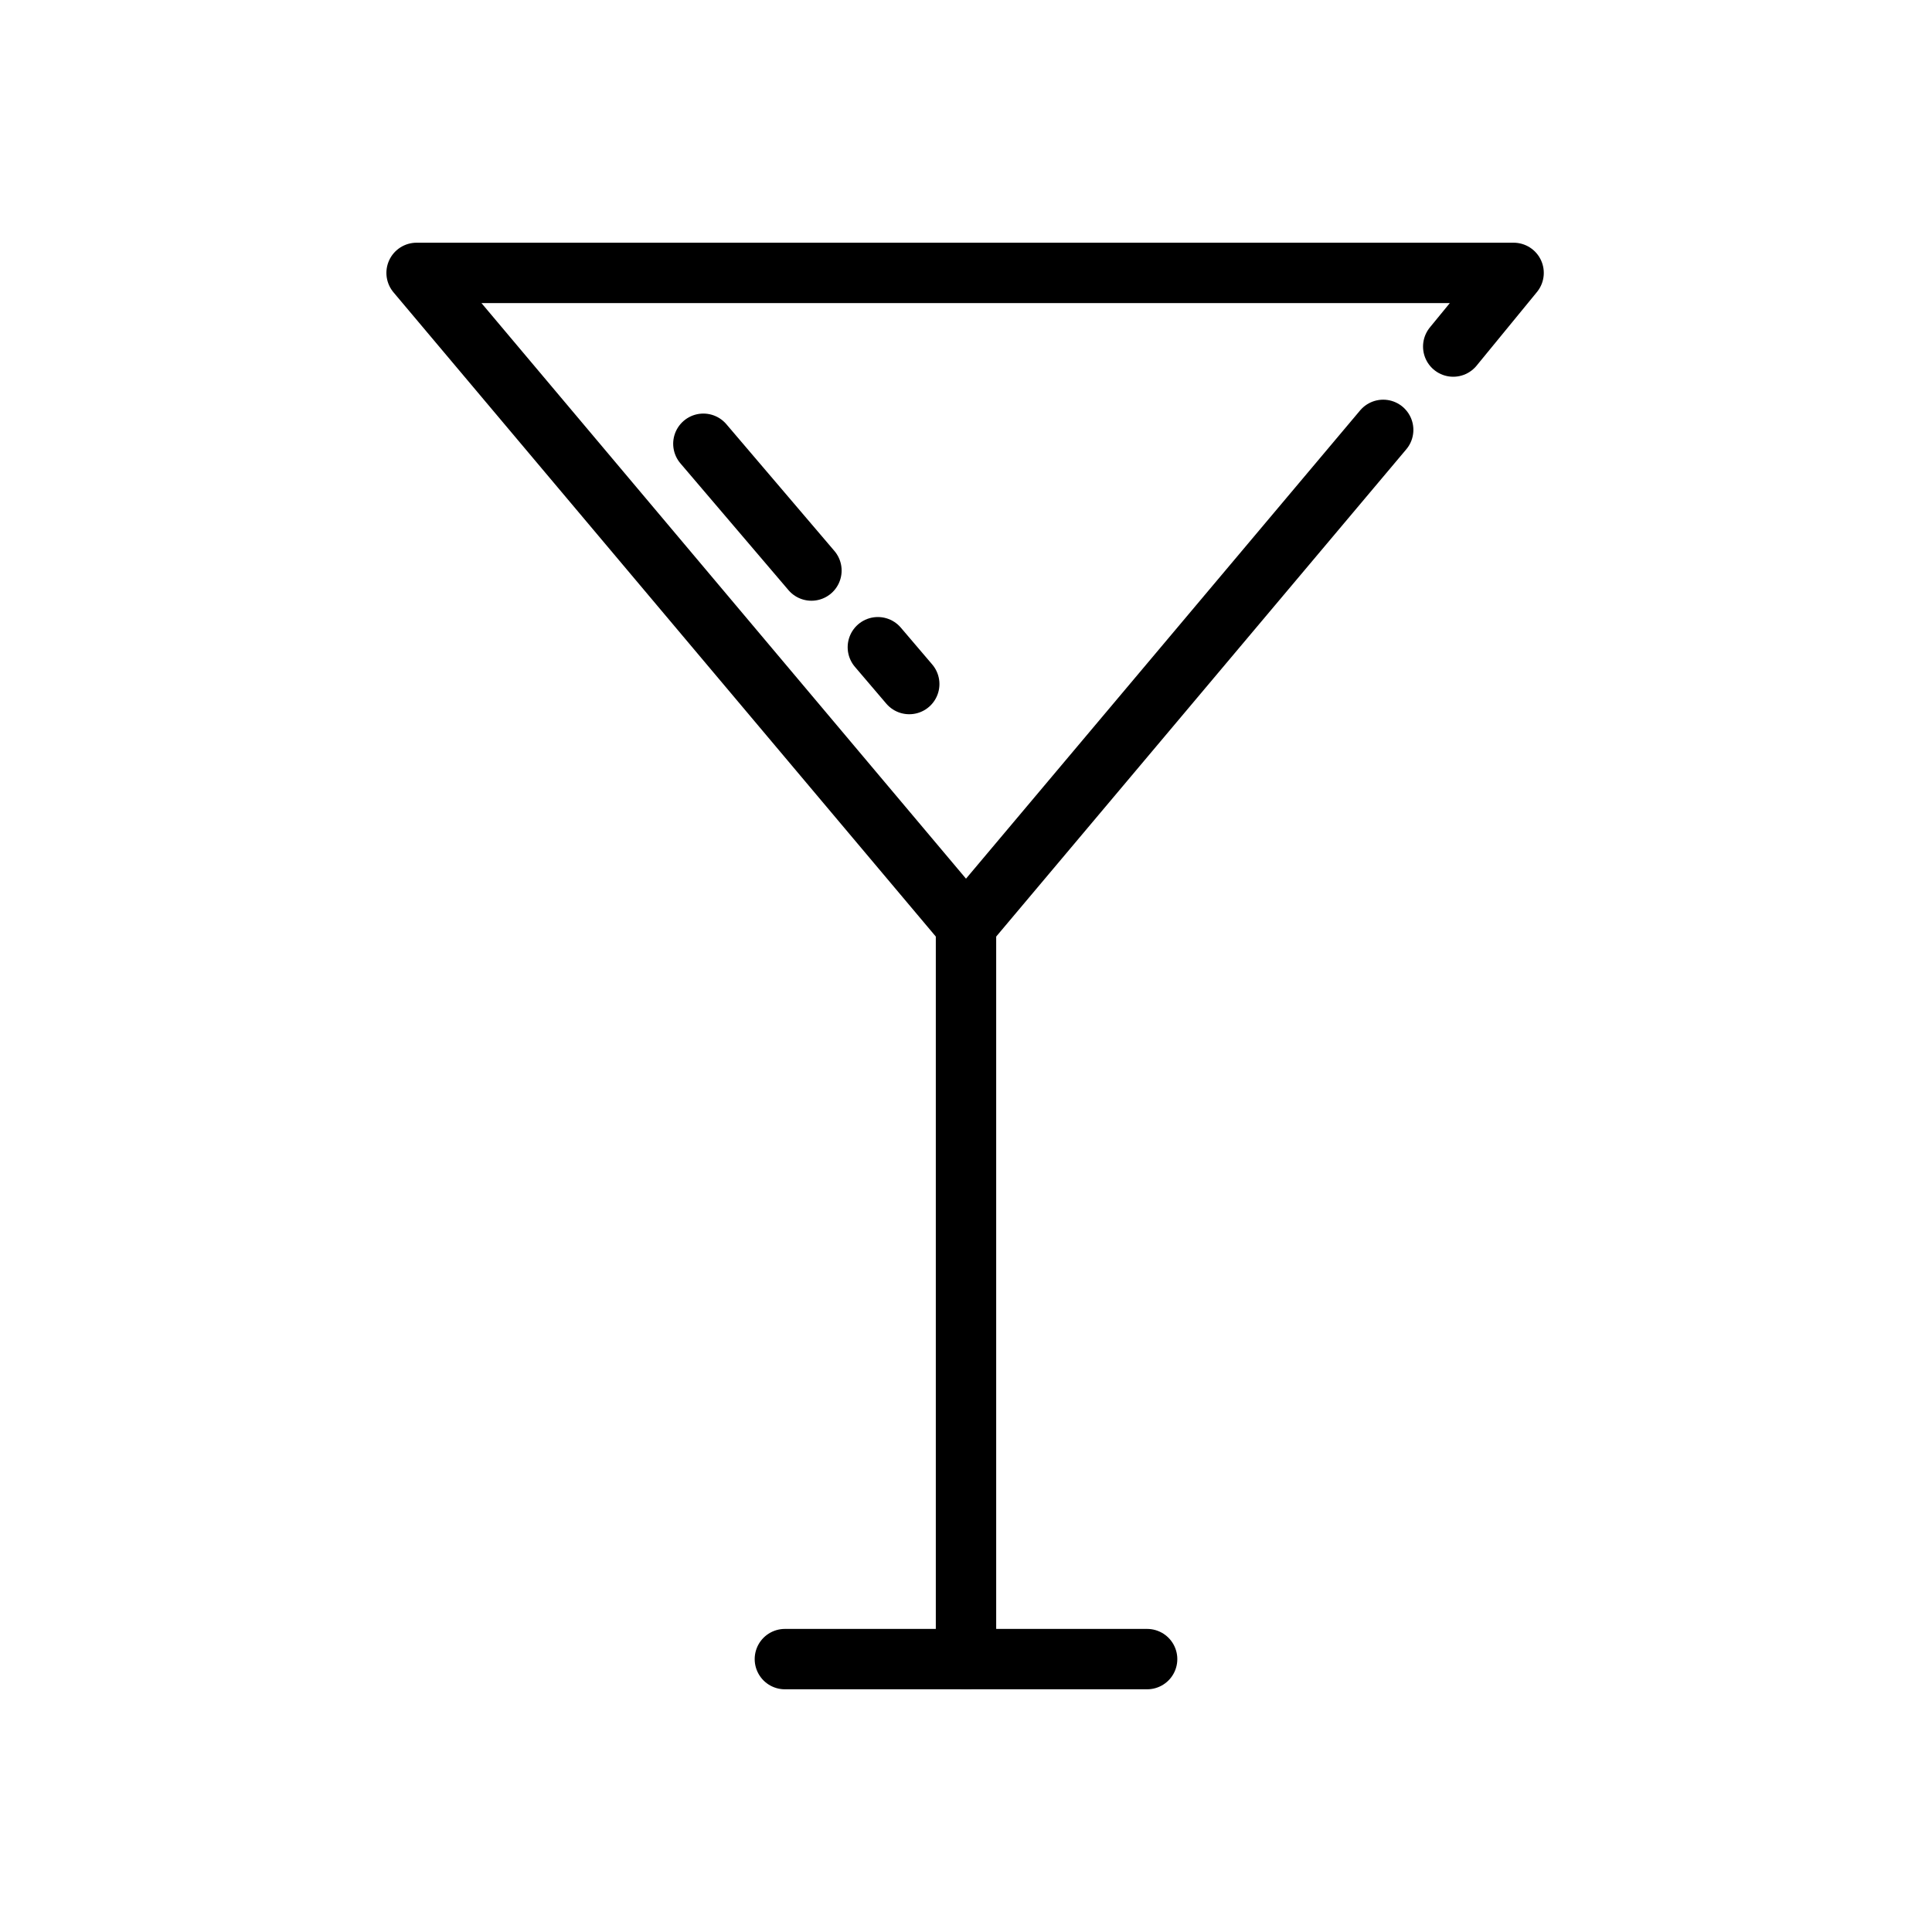 <svg id="Layer_1" data-name="Layer 1" xmlns="http://www.w3.org/2000/svg" viewBox="0 0 32 32"><defs><style>.cls-1{fill:none;stroke:#000;stroke-linecap:round;stroke-linejoin:round;}</style></defs><path class="cls-1" d="M24.07,5.74l1-1.22H6.9L16,15.33l6.91-8.21"/><path class="cls-1" d="M15.06,11.33l-.52-.61"/><path class="cls-1" d="M13.44,9.45l-1.79-2.1"/><line class="cls-1" x1="16" y1="15.33" x2="16" y2="27.48"/><line class="cls-1" x1="13" y1="27.48" x2="19" y2="27.48"/></svg>